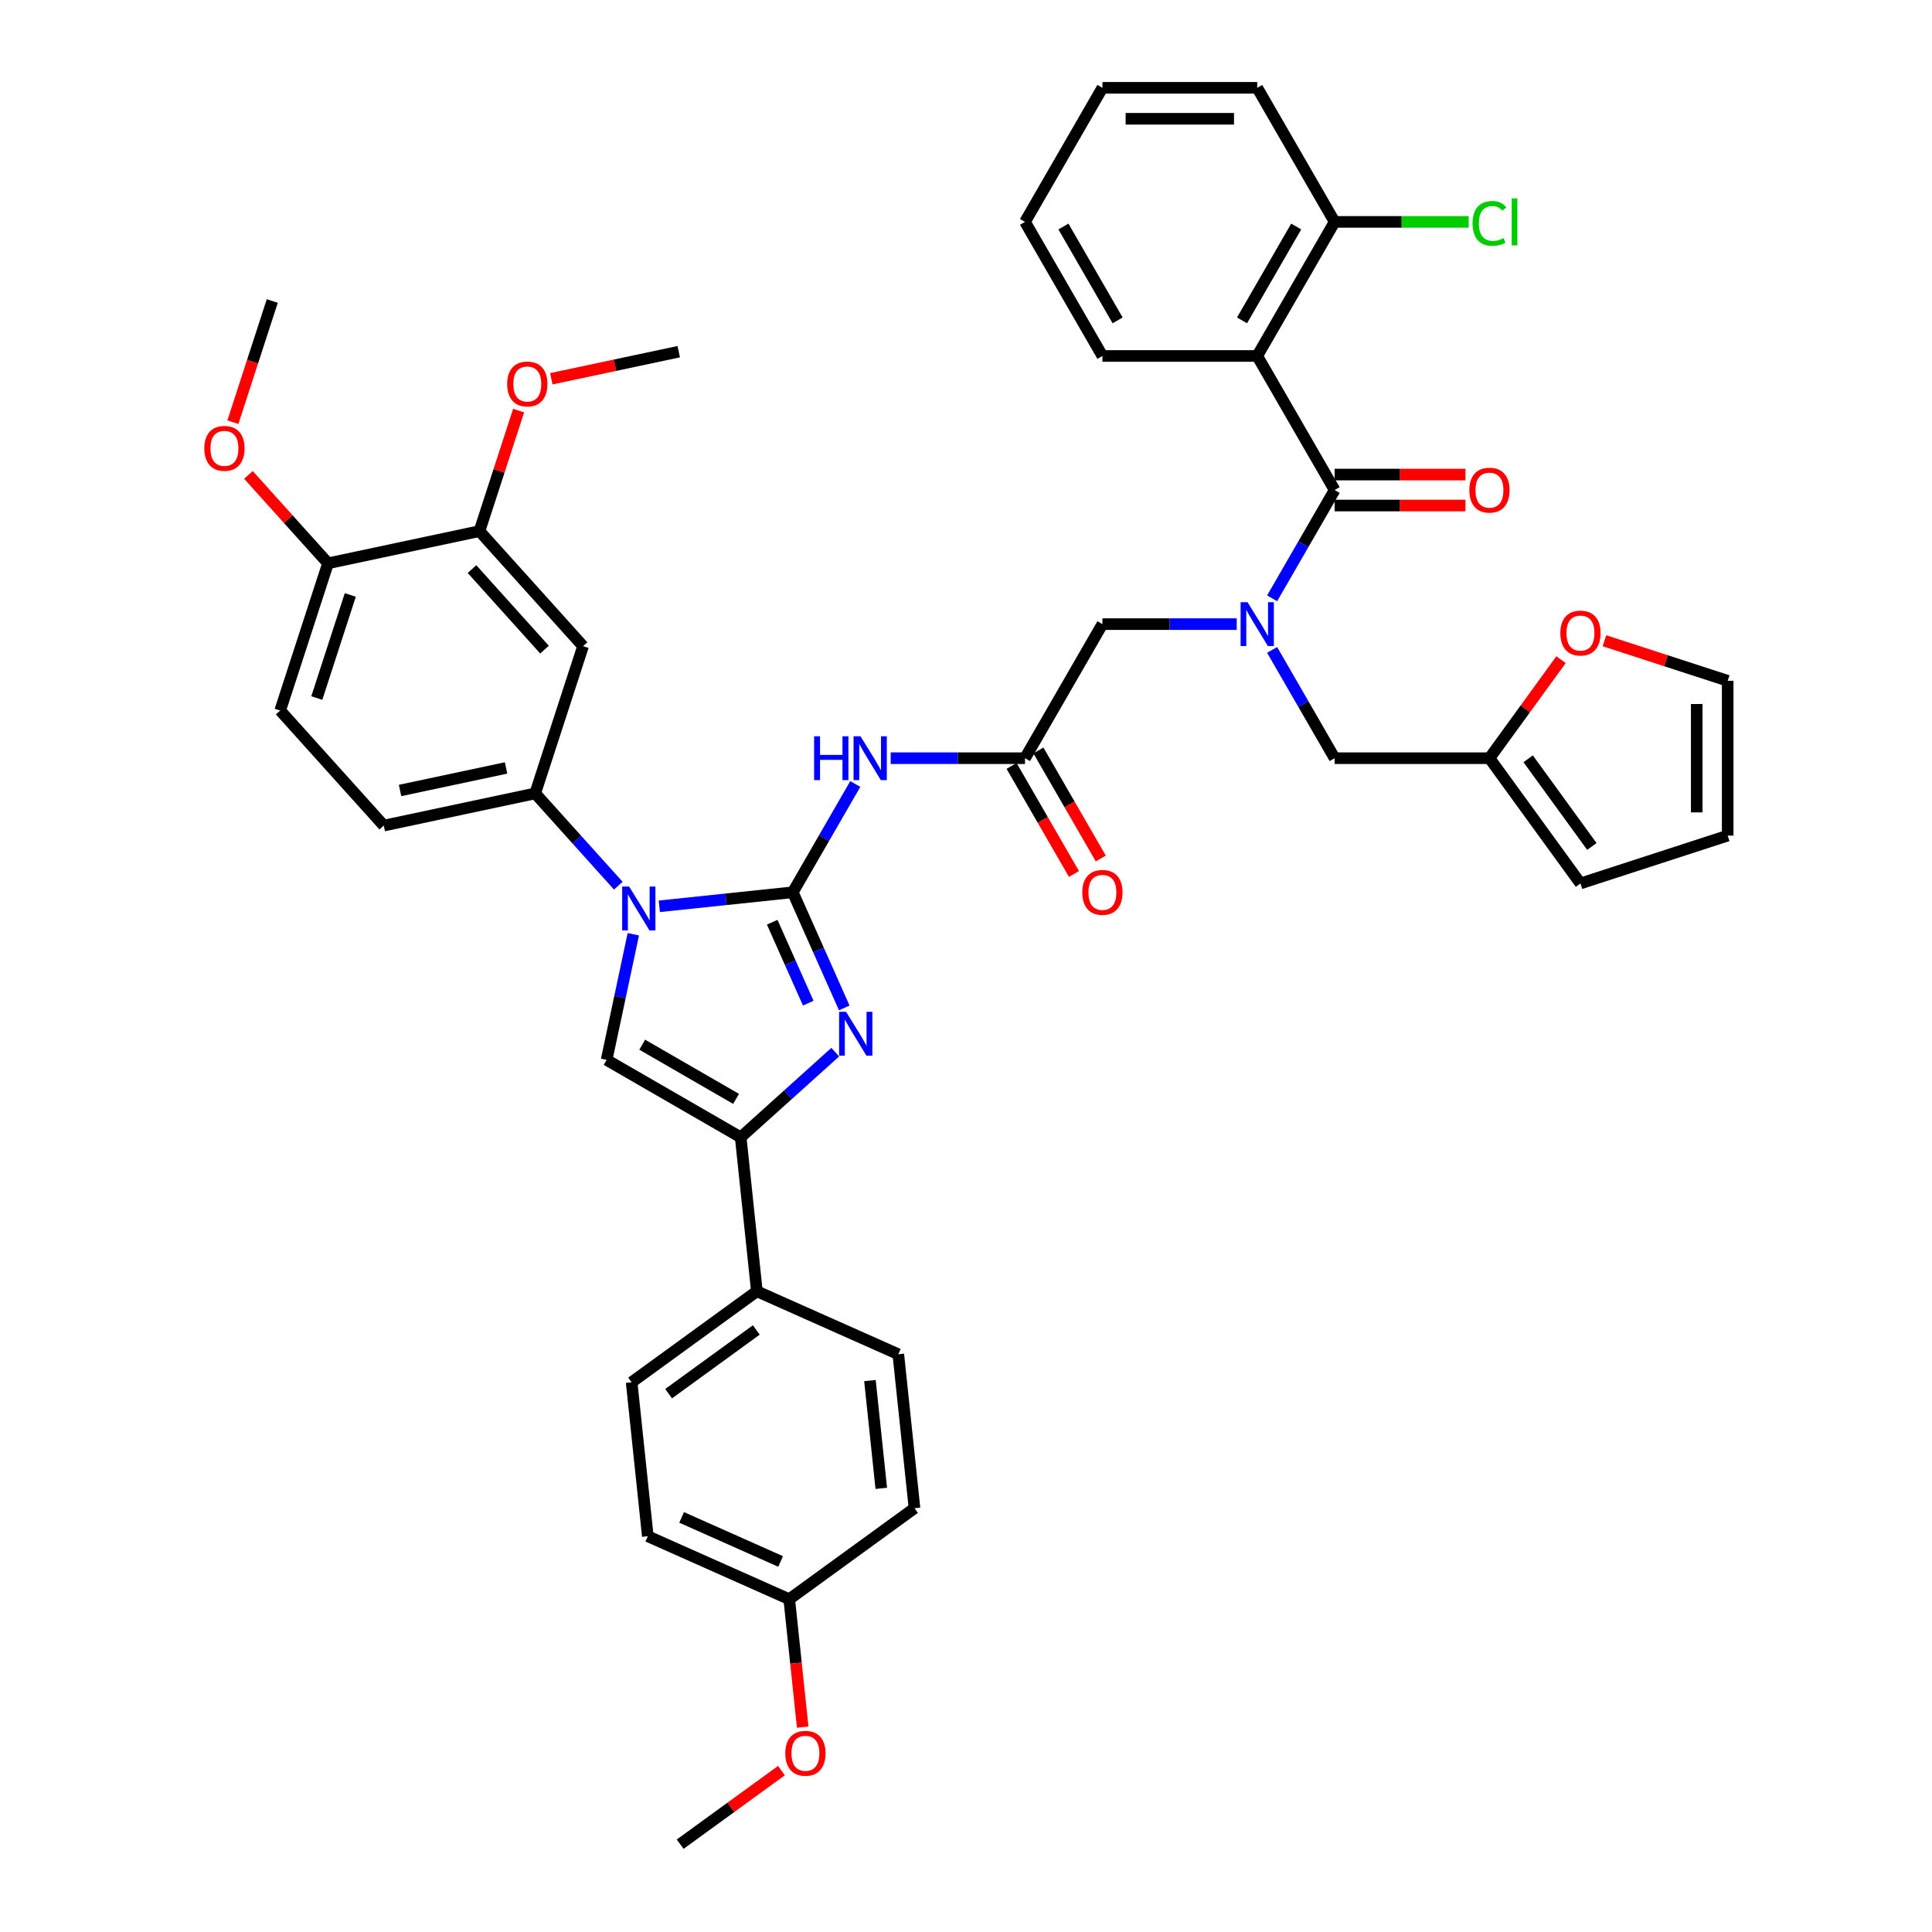 <?xml version='1.0' encoding='iso-8859-1'?>
<svg version='1.1' baseProfile='full'
              xmlns='http://www.w3.org/2000/svg'
                      xmlns:rdkit='http://www.rdkit.org/xml'
                      xmlns:xlink='http://www.w3.org/1999/xlink'
                  xml:space='preserve'
width='1000px' height='1000px' viewBox='0 0 1000 1000'>
<!-- END OF HEADER -->
<rect style='opacity:1.0;fill:#FFFFFF;stroke:none' width='1000' height='1000' x='0' y='0'> </rect>
<path class='bond-0' d='M 640.13,323.045 L 605.368,323.045' style='fill:none;fill-rule:evenodd;stroke:#0000FF;stroke-width:6px;stroke-linecap:butt;stroke-linejoin:miter;stroke-opacity:1' />
<path class='bond-0' d='M 605.368,323.045 L 570.606,323.045' style='fill:none;fill-rule:evenodd;stroke:#000000;stroke-width:6px;stroke-linecap:butt;stroke-linejoin:miter;stroke-opacity:1' />
<path class='bond-1' d='M 658.447,309.695 L 674.627,281.671' style='fill:none;fill-rule:evenodd;stroke:#0000FF;stroke-width:6px;stroke-linecap:butt;stroke-linejoin:miter;stroke-opacity:1' />
<path class='bond-1' d='M 674.627,281.671 L 690.806,253.648' style='fill:none;fill-rule:evenodd;stroke:#000000;stroke-width:6px;stroke-linecap:butt;stroke-linejoin:miter;stroke-opacity:1' />
<path class='bond-2' d='M 658.447,336.395 L 674.627,364.419' style='fill:none;fill-rule:evenodd;stroke:#0000FF;stroke-width:6px;stroke-linecap:butt;stroke-linejoin:miter;stroke-opacity:1' />
<path class='bond-2' d='M 674.627,364.419 L 690.806,392.443' style='fill:none;fill-rule:evenodd;stroke:#000000;stroke-width:6px;stroke-linecap:butt;stroke-linejoin:miter;stroke-opacity:1' />
<path class='bond-3' d='M 650.739,184.25 L 690.806,114.852' style='fill:none;fill-rule:evenodd;stroke:#000000;stroke-width:6px;stroke-linecap:butt;stroke-linejoin:miter;stroke-opacity:1' />
<path class='bond-3' d='M 642.87,165.827 L 670.916,117.249' style='fill:none;fill-rule:evenodd;stroke:#000000;stroke-width:6px;stroke-linecap:butt;stroke-linejoin:miter;stroke-opacity:1' />
<path class='bond-4' d='M 650.739,184.25 L 570.606,184.25' style='fill:none;fill-rule:evenodd;stroke:#000000;stroke-width:6px;stroke-linecap:butt;stroke-linejoin:miter;stroke-opacity:1' />
<path class='bond-5' d='M 650.739,184.25 L 690.806,253.648' style='fill:none;fill-rule:evenodd;stroke:#000000;stroke-width:6px;stroke-linecap:butt;stroke-linejoin:miter;stroke-opacity:1' />
<path class='bond-6' d='M 690.806,261.661 L 724.662,261.661' style='fill:none;fill-rule:evenodd;stroke:#000000;stroke-width:6px;stroke-linecap:butt;stroke-linejoin:miter;stroke-opacity:1' />
<path class='bond-6' d='M 724.662,261.661 L 758.519,261.661' style='fill:none;fill-rule:evenodd;stroke:#FF0000;stroke-width:6px;stroke-linecap:butt;stroke-linejoin:miter;stroke-opacity:1' />
<path class='bond-6' d='M 690.806,245.634 L 724.662,245.634' style='fill:none;fill-rule:evenodd;stroke:#000000;stroke-width:6px;stroke-linecap:butt;stroke-linejoin:miter;stroke-opacity:1' />
<path class='bond-6' d='M 724.662,245.634 L 758.519,245.634' style='fill:none;fill-rule:evenodd;stroke:#FF0000;stroke-width:6px;stroke-linecap:butt;stroke-linejoin:miter;stroke-opacity:1' />
<path class='bond-7' d='M 690.806,114.852 L 725.496,114.852' style='fill:none;fill-rule:evenodd;stroke:#000000;stroke-width:6px;stroke-linecap:butt;stroke-linejoin:miter;stroke-opacity:1' />
<path class='bond-7' d='M 725.496,114.852 L 760.186,114.852' style='fill:none;fill-rule:evenodd;stroke:#00CC00;stroke-width:6px;stroke-linecap:butt;stroke-linejoin:miter;stroke-opacity:1' />
<path class='bond-8' d='M 690.806,114.852 L 650.739,45.455' style='fill:none;fill-rule:evenodd;stroke:#000000;stroke-width:6px;stroke-linecap:butt;stroke-linejoin:miter;stroke-opacity:1' />
<path class='bond-9' d='M 830.462,331.649 L 862.357,342.013' style='fill:none;fill-rule:evenodd;stroke:#FF0000;stroke-width:6px;stroke-linecap:butt;stroke-linejoin:miter;stroke-opacity:1' />
<path class='bond-9' d='M 862.357,342.013 L 894.252,352.376' style='fill:none;fill-rule:evenodd;stroke:#000000;stroke-width:6px;stroke-linecap:butt;stroke-linejoin:miter;stroke-opacity:1' />
<path class='bond-10' d='M 807.992,341.445 L 789.466,366.944' style='fill:none;fill-rule:evenodd;stroke:#FF0000;stroke-width:6px;stroke-linecap:butt;stroke-linejoin:miter;stroke-opacity:1' />
<path class='bond-10' d='M 789.466,366.944 L 770.94,392.443' style='fill:none;fill-rule:evenodd;stroke:#000000;stroke-width:6px;stroke-linecap:butt;stroke-linejoin:miter;stroke-opacity:1' />
<path class='bond-11' d='M 894.252,352.376 L 894.252,432.51' style='fill:none;fill-rule:evenodd;stroke:#000000;stroke-width:6px;stroke-linecap:butt;stroke-linejoin:miter;stroke-opacity:1' />
<path class='bond-11' d='M 878.226,364.396 L 878.226,420.49' style='fill:none;fill-rule:evenodd;stroke:#000000;stroke-width:6px;stroke-linecap:butt;stroke-linejoin:miter;stroke-opacity:1' />
<path class='bond-12' d='M 461.015,392.443 L 495.777,392.443' style='fill:none;fill-rule:evenodd;stroke:#0000FF;stroke-width:6px;stroke-linecap:butt;stroke-linejoin:miter;stroke-opacity:1' />
<path class='bond-12' d='M 495.777,392.443 L 530.539,392.443' style='fill:none;fill-rule:evenodd;stroke:#000000;stroke-width:6px;stroke-linecap:butt;stroke-linejoin:miter;stroke-opacity:1' />
<path class='bond-13' d='M 442.698,405.793 L 426.518,433.817' style='fill:none;fill-rule:evenodd;stroke:#0000FF;stroke-width:6px;stroke-linecap:butt;stroke-linejoin:miter;stroke-opacity:1' />
<path class='bond-13' d='M 426.518,433.817 L 410.339,461.841' style='fill:none;fill-rule:evenodd;stroke:#000000;stroke-width:6px;stroke-linecap:butt;stroke-linejoin:miter;stroke-opacity:1' />
<path class='bond-14' d='M 523.599,396.45 L 539.742,424.409' style='fill:none;fill-rule:evenodd;stroke:#000000;stroke-width:6px;stroke-linecap:butt;stroke-linejoin:miter;stroke-opacity:1' />
<path class='bond-14' d='M 539.742,424.409 L 555.884,452.369' style='fill:none;fill-rule:evenodd;stroke:#FF0000;stroke-width:6px;stroke-linecap:butt;stroke-linejoin:miter;stroke-opacity:1' />
<path class='bond-14' d='M 537.479,388.436 L 553.621,416.396' style='fill:none;fill-rule:evenodd;stroke:#000000;stroke-width:6px;stroke-linecap:butt;stroke-linejoin:miter;stroke-opacity:1' />
<path class='bond-14' d='M 553.621,416.396 L 569.764,444.355' style='fill:none;fill-rule:evenodd;stroke:#FF0000;stroke-width:6px;stroke-linecap:butt;stroke-linejoin:miter;stroke-opacity:1' />
<path class='bond-15' d='M 530.539,392.443 L 570.606,323.045' style='fill:none;fill-rule:evenodd;stroke:#000000;stroke-width:6px;stroke-linecap:butt;stroke-linejoin:miter;stroke-opacity:1' />
<path class='bond-16' d='M 341.254,469.102 L 375.796,465.471' style='fill:none;fill-rule:evenodd;stroke:#0000FF;stroke-width:6px;stroke-linecap:butt;stroke-linejoin:miter;stroke-opacity:1' />
<path class='bond-16' d='M 375.796,465.471 L 410.339,461.841' style='fill:none;fill-rule:evenodd;stroke:#000000;stroke-width:6px;stroke-linecap:butt;stroke-linejoin:miter;stroke-opacity:1' />
<path class='bond-17' d='M 327.806,483.567 L 320.895,516.083' style='fill:none;fill-rule:evenodd;stroke:#0000FF;stroke-width:6px;stroke-linecap:butt;stroke-linejoin:miter;stroke-opacity:1' />
<path class='bond-17' d='M 320.895,516.083 L 313.983,548.599' style='fill:none;fill-rule:evenodd;stroke:#000000;stroke-width:6px;stroke-linecap:butt;stroke-linejoin:miter;stroke-opacity:1' />
<path class='bond-18' d='M 320.034,458.434 L 298.529,434.55' style='fill:none;fill-rule:evenodd;stroke:#0000FF;stroke-width:6px;stroke-linecap:butt;stroke-linejoin:miter;stroke-opacity:1' />
<path class='bond-18' d='M 298.529,434.55 L 277.024,410.666' style='fill:none;fill-rule:evenodd;stroke:#000000;stroke-width:6px;stroke-linecap:butt;stroke-linejoin:miter;stroke-opacity:1' />
<path class='bond-19' d='M 410.339,461.841 L 423.663,491.768' style='fill:none;fill-rule:evenodd;stroke:#000000;stroke-width:6px;stroke-linecap:butt;stroke-linejoin:miter;stroke-opacity:1' />
<path class='bond-19' d='M 423.663,491.768 L 436.988,521.696' style='fill:none;fill-rule:evenodd;stroke:#0000FF;stroke-width:6px;stroke-linecap:butt;stroke-linejoin:miter;stroke-opacity:1' />
<path class='bond-19' d='M 399.695,477.338 L 409.022,498.287' style='fill:none;fill-rule:evenodd;stroke:#000000;stroke-width:6px;stroke-linecap:butt;stroke-linejoin:miter;stroke-opacity:1' />
<path class='bond-19' d='M 409.022,498.287 L 418.35,519.236' style='fill:none;fill-rule:evenodd;stroke:#0000FF;stroke-width:6px;stroke-linecap:butt;stroke-linejoin:miter;stroke-opacity:1' />
<path class='bond-20' d='M 432.322,544.599 L 407.852,566.633' style='fill:none;fill-rule:evenodd;stroke:#0000FF;stroke-width:6px;stroke-linecap:butt;stroke-linejoin:miter;stroke-opacity:1' />
<path class='bond-20' d='M 407.852,566.633 L 383.381,588.666' style='fill:none;fill-rule:evenodd;stroke:#000000;stroke-width:6px;stroke-linecap:butt;stroke-linejoin:miter;stroke-opacity:1' />
<path class='bond-21' d='M 383.381,588.666 L 391.757,668.361' style='fill:none;fill-rule:evenodd;stroke:#000000;stroke-width:6px;stroke-linecap:butt;stroke-linejoin:miter;stroke-opacity:1' />
<path class='bond-22' d='M 383.381,588.666 L 313.983,548.599' style='fill:none;fill-rule:evenodd;stroke:#000000;stroke-width:6px;stroke-linecap:butt;stroke-linejoin:miter;stroke-opacity:1' />
<path class='bond-22' d='M 380.985,568.776 L 332.406,540.73' style='fill:none;fill-rule:evenodd;stroke:#000000;stroke-width:6px;stroke-linecap:butt;stroke-linejoin:miter;stroke-opacity:1' />
<path class='bond-23' d='M 391.757,668.361 L 326.928,715.462' style='fill:none;fill-rule:evenodd;stroke:#000000;stroke-width:6px;stroke-linecap:butt;stroke-linejoin:miter;stroke-opacity:1' />
<path class='bond-23' d='M 391.453,688.392 L 346.073,721.362' style='fill:none;fill-rule:evenodd;stroke:#000000;stroke-width:6px;stroke-linecap:butt;stroke-linejoin:miter;stroke-opacity:1' />
<path class='bond-24' d='M 391.757,668.361 L 464.963,700.954' style='fill:none;fill-rule:evenodd;stroke:#000000;stroke-width:6px;stroke-linecap:butt;stroke-linejoin:miter;stroke-opacity:1' />
<path class='bond-25' d='M 326.928,715.462 L 335.304,795.156' style='fill:none;fill-rule:evenodd;stroke:#000000;stroke-width:6px;stroke-linecap:butt;stroke-linejoin:miter;stroke-opacity:1' />
<path class='bond-26' d='M 145.022,367.776 L 169.785,291.564' style='fill:none;fill-rule:evenodd;stroke:#000000;stroke-width:6px;stroke-linecap:butt;stroke-linejoin:miter;stroke-opacity:1' />
<path class='bond-26' d='M 163.979,361.297 L 181.313,307.949' style='fill:none;fill-rule:evenodd;stroke:#000000;stroke-width:6px;stroke-linecap:butt;stroke-linejoin:miter;stroke-opacity:1' />
<path class='bond-27' d='M 145.022,367.776 L 198.642,427.327' style='fill:none;fill-rule:evenodd;stroke:#000000;stroke-width:6px;stroke-linecap:butt;stroke-linejoin:miter;stroke-opacity:1' />
<path class='bond-28' d='M 169.785,291.564 L 248.167,274.904' style='fill:none;fill-rule:evenodd;stroke:#000000;stroke-width:6px;stroke-linecap:butt;stroke-linejoin:miter;stroke-opacity:1' />
<path class='bond-29' d='M 169.785,291.564 L 149.185,268.686' style='fill:none;fill-rule:evenodd;stroke:#000000;stroke-width:6px;stroke-linecap:butt;stroke-linejoin:miter;stroke-opacity:1' />
<path class='bond-29' d='M 149.185,268.686 L 128.586,245.808' style='fill:none;fill-rule:evenodd;stroke:#FF0000;stroke-width:6px;stroke-linecap:butt;stroke-linejoin:miter;stroke-opacity:1' />
<path class='bond-30' d='M 248.167,274.904 L 301.787,334.454' style='fill:none;fill-rule:evenodd;stroke:#000000;stroke-width:6px;stroke-linecap:butt;stroke-linejoin:miter;stroke-opacity:1' />
<path class='bond-30' d='M 244.3,294.56 L 281.834,336.246' style='fill:none;fill-rule:evenodd;stroke:#000000;stroke-width:6px;stroke-linecap:butt;stroke-linejoin:miter;stroke-opacity:1' />
<path class='bond-31' d='M 248.167,274.904 L 258.302,243.713' style='fill:none;fill-rule:evenodd;stroke:#000000;stroke-width:6px;stroke-linecap:butt;stroke-linejoin:miter;stroke-opacity:1' />
<path class='bond-31' d='M 258.302,243.713 L 268.436,212.523' style='fill:none;fill-rule:evenodd;stroke:#FF0000;stroke-width:6px;stroke-linecap:butt;stroke-linejoin:miter;stroke-opacity:1' />
<path class='bond-32' d='M 301.787,334.454 L 277.024,410.666' style='fill:none;fill-rule:evenodd;stroke:#000000;stroke-width:6px;stroke-linecap:butt;stroke-linejoin:miter;stroke-opacity:1' />
<path class='bond-33' d='M 277.024,410.666 L 198.642,427.327' style='fill:none;fill-rule:evenodd;stroke:#000000;stroke-width:6px;stroke-linecap:butt;stroke-linejoin:miter;stroke-opacity:1' />
<path class='bond-33' d='M 261.935,397.489 L 207.067,409.151' style='fill:none;fill-rule:evenodd;stroke:#000000;stroke-width:6px;stroke-linecap:butt;stroke-linejoin:miter;stroke-opacity:1' />
<path class='bond-34' d='M 120.544,218.535 L 130.736,187.169' style='fill:none;fill-rule:evenodd;stroke:#FF0000;stroke-width:6px;stroke-linecap:butt;stroke-linejoin:miter;stroke-opacity:1' />
<path class='bond-34' d='M 130.736,187.169 L 140.928,155.802' style='fill:none;fill-rule:evenodd;stroke:#000000;stroke-width:6px;stroke-linecap:butt;stroke-linejoin:miter;stroke-opacity:1' />
<path class='bond-35' d='M 285.351,196.052 L 318.331,189.042' style='fill:none;fill-rule:evenodd;stroke:#FF0000;stroke-width:6px;stroke-linecap:butt;stroke-linejoin:miter;stroke-opacity:1' />
<path class='bond-35' d='M 318.331,189.042 L 351.312,182.031' style='fill:none;fill-rule:evenodd;stroke:#000000;stroke-width:6px;stroke-linecap:butt;stroke-linejoin:miter;stroke-opacity:1' />
<path class='bond-36' d='M 464.963,700.954 L 473.339,780.648' style='fill:none;fill-rule:evenodd;stroke:#000000;stroke-width:6px;stroke-linecap:butt;stroke-linejoin:miter;stroke-opacity:1' />
<path class='bond-36' d='M 450.281,714.583 L 456.144,770.369' style='fill:none;fill-rule:evenodd;stroke:#000000;stroke-width:6px;stroke-linecap:butt;stroke-linejoin:miter;stroke-opacity:1' />
<path class='bond-37' d='M 408.51,827.75 L 473.339,780.648' style='fill:none;fill-rule:evenodd;stroke:#000000;stroke-width:6px;stroke-linecap:butt;stroke-linejoin:miter;stroke-opacity:1' />
<path class='bond-38' d='M 408.51,827.75 L 411.99,860.858' style='fill:none;fill-rule:evenodd;stroke:#000000;stroke-width:6px;stroke-linecap:butt;stroke-linejoin:miter;stroke-opacity:1' />
<path class='bond-38' d='M 411.99,860.858 L 415.469,893.966' style='fill:none;fill-rule:evenodd;stroke:#FF0000;stroke-width:6px;stroke-linecap:butt;stroke-linejoin:miter;stroke-opacity:1' />
<path class='bond-39' d='M 408.51,827.75 L 335.304,795.156' style='fill:none;fill-rule:evenodd;stroke:#000000;stroke-width:6px;stroke-linecap:butt;stroke-linejoin:miter;stroke-opacity:1' />
<path class='bond-39' d='M 404.048,808.219 L 352.804,785.404' style='fill:none;fill-rule:evenodd;stroke:#000000;stroke-width:6px;stroke-linecap:butt;stroke-linejoin:miter;stroke-opacity:1' />
<path class='bond-40' d='M 404.465,916.468 L 378.261,935.507' style='fill:none;fill-rule:evenodd;stroke:#FF0000;stroke-width:6px;stroke-linecap:butt;stroke-linejoin:miter;stroke-opacity:1' />
<path class='bond-40' d='M 378.261,935.507 L 352.057,954.545' style='fill:none;fill-rule:evenodd;stroke:#000000;stroke-width:6px;stroke-linecap:butt;stroke-linejoin:miter;stroke-opacity:1' />
<path class='bond-41' d='M 894.252,432.51 L 818.041,457.272' style='fill:none;fill-rule:evenodd;stroke:#000000;stroke-width:6px;stroke-linecap:butt;stroke-linejoin:miter;stroke-opacity:1' />
<path class='bond-42' d='M 818.041,457.272 L 770.94,392.443' style='fill:none;fill-rule:evenodd;stroke:#000000;stroke-width:6px;stroke-linecap:butt;stroke-linejoin:miter;stroke-opacity:1' />
<path class='bond-42' d='M 823.942,438.128 L 790.971,392.747' style='fill:none;fill-rule:evenodd;stroke:#000000;stroke-width:6px;stroke-linecap:butt;stroke-linejoin:miter;stroke-opacity:1' />
<path class='bond-43' d='M 770.94,392.443 L 690.806,392.443' style='fill:none;fill-rule:evenodd;stroke:#000000;stroke-width:6px;stroke-linecap:butt;stroke-linejoin:miter;stroke-opacity:1' />
<path class='bond-44' d='M 570.606,184.25 L 530.539,114.852' style='fill:none;fill-rule:evenodd;stroke:#000000;stroke-width:6px;stroke-linecap:butt;stroke-linejoin:miter;stroke-opacity:1' />
<path class='bond-44' d='M 578.475,165.827 L 550.429,117.249' style='fill:none;fill-rule:evenodd;stroke:#000000;stroke-width:6px;stroke-linecap:butt;stroke-linejoin:miter;stroke-opacity:1' />
<path class='bond-45' d='M 650.739,45.455 L 570.606,45.455' style='fill:none;fill-rule:evenodd;stroke:#000000;stroke-width:6px;stroke-linecap:butt;stroke-linejoin:miter;stroke-opacity:1' />
<path class='bond-45' d='M 638.719,61.481 L 582.626,61.481' style='fill:none;fill-rule:evenodd;stroke:#000000;stroke-width:6px;stroke-linecap:butt;stroke-linejoin:miter;stroke-opacity:1' />
<path class='bond-46' d='M 530.539,114.852 L 570.606,45.455' style='fill:none;fill-rule:evenodd;stroke:#000000;stroke-width:6px;stroke-linecap:butt;stroke-linejoin:miter;stroke-opacity:1' />
<path  class='atom-0' d='M 645.723 311.698
L 653.159 323.718
Q 653.897 324.904, 655.083 327.052
Q 656.268 329.199, 656.333 329.328
L 656.333 311.698
L 659.346 311.698
L 659.346 334.392
L 656.236 334.392
L 648.255 321.25
Q 647.326 319.712, 646.332 317.949
Q 645.37 316.186, 645.082 315.641
L 645.082 334.392
L 642.133 334.392
L 642.133 311.698
L 645.723 311.698
' fill='#0000FF'/>
<path  class='atom-3' d='M 760.522 253.712
Q 760.522 248.263, 763.215 245.218
Q 765.907 242.172, 770.94 242.172
Q 775.972 242.172, 778.664 245.218
Q 781.357 248.263, 781.357 253.712
Q 781.357 259.225, 778.632 262.366
Q 775.908 265.475, 770.94 265.475
Q 765.939 265.475, 763.215 262.366
Q 760.522 259.257, 760.522 253.712
M 770.94 262.911
Q 774.401 262.911, 776.26 260.603
Q 778.152 258.263, 778.152 253.712
Q 778.152 249.256, 776.26 247.012
Q 774.401 244.737, 770.94 244.737
Q 767.478 244.737, 765.587 246.98
Q 763.728 249.224, 763.728 253.712
Q 763.728 258.295, 765.587 260.603
Q 767.478 262.911, 770.94 262.911
' fill='#FF0000'/>
<path  class='atom-5' d='M 762.189 115.638
Q 762.189 109.996, 764.817 107.047
Q 767.478 104.066, 772.51 104.066
Q 777.19 104.066, 779.69 107.368
L 777.575 109.099
Q 775.748 106.695, 772.51 106.695
Q 769.08 106.695, 767.253 109.002
Q 765.458 111.278, 765.458 115.638
Q 765.458 120.125, 767.318 122.433
Q 769.209 124.741, 772.863 124.741
Q 775.363 124.741, 778.28 123.234
L 779.177 125.638
Q 777.991 126.407, 776.196 126.856
Q 774.401 127.305, 772.414 127.305
Q 767.478 127.305, 764.817 124.292
Q 762.189 121.279, 762.189 115.638
' fill='#00CC00'/>
<path  class='atom-5' d='M 782.447 102.688
L 785.396 102.688
L 785.396 127.016
L 782.447 127.016
L 782.447 102.688
' fill='#00CC00'/>
<path  class='atom-6' d='M 807.624 327.678
Q 807.624 322.229, 810.316 319.183
Q 813.008 316.138, 818.041 316.138
Q 823.073 316.138, 825.766 319.183
Q 828.458 322.229, 828.458 327.678
Q 828.458 333.191, 825.734 336.332
Q 823.009 339.441, 818.041 339.441
Q 813.041 339.441, 810.316 336.332
Q 807.624 333.223, 807.624 327.678
M 818.041 336.877
Q 821.503 336.877, 823.362 334.569
Q 825.253 332.229, 825.253 327.678
Q 825.253 323.222, 823.362 320.978
Q 821.503 318.703, 818.041 318.703
Q 814.579 318.703, 812.688 320.946
Q 810.829 323.19, 810.829 327.678
Q 810.829 332.261, 812.688 334.569
Q 814.579 336.877, 818.041 336.877
' fill='#FF0000'/>
<path  class='atom-8' d='M 421.381 381.096
L 424.458 381.096
L 424.458 390.744
L 436.062 390.744
L 436.062 381.096
L 439.139 381.096
L 439.139 403.79
L 436.062 403.79
L 436.062 393.308
L 424.458 393.308
L 424.458 403.79
L 421.381 403.79
L 421.381 381.096
' fill='#0000FF'/>
<path  class='atom-8' d='M 445.389 381.096
L 452.825 393.116
Q 453.563 394.302, 454.749 396.45
Q 455.935 398.597, 455.999 398.725
L 455.999 381.096
L 459.012 381.096
L 459.012 403.79
L 455.903 403.79
L 447.921 390.648
Q 446.992 389.109, 445.998 387.346
Q 445.037 385.583, 444.748 385.039
L 444.748 403.79
L 441.799 403.79
L 441.799 381.096
L 445.389 381.096
' fill='#0000FF'/>
<path  class='atom-10' d='M 560.188 461.905
Q 560.188 456.456, 562.881 453.411
Q 565.573 450.365, 570.606 450.365
Q 575.638 450.365, 578.331 453.411
Q 581.023 456.456, 581.023 461.905
Q 581.023 467.418, 578.299 470.559
Q 575.574 473.668, 570.606 473.668
Q 565.605 473.668, 562.881 470.559
Q 560.188 467.45, 560.188 461.905
M 570.606 471.104
Q 574.068 471.104, 575.927 468.796
Q 577.818 466.456, 577.818 461.905
Q 577.818 457.449, 575.927 455.206
Q 574.068 452.93, 570.606 452.93
Q 567.144 452.93, 565.253 455.173
Q 563.394 457.417, 563.394 461.905
Q 563.394 466.488, 565.253 468.796
Q 567.144 471.104, 570.606 471.104
' fill='#FF0000'/>
<path  class='atom-12' d='M 325.628 458.87
L 333.064 470.89
Q 333.801 472.076, 334.987 474.223
Q 336.173 476.371, 336.237 476.499
L 336.237 458.87
L 339.25 458.87
L 339.25 481.564
L 336.141 481.564
L 328.16 468.422
Q 327.23 466.883, 326.237 465.12
Q 325.275 463.357, 324.987 462.812
L 324.987 481.564
L 322.038 481.564
L 322.038 458.87
L 325.628 458.87
' fill='#0000FF'/>
<path  class='atom-14' d='M 437.916 523.699
L 445.352 535.719
Q 446.089 536.905, 447.275 539.053
Q 448.461 541.2, 448.525 541.329
L 448.525 523.699
L 451.538 523.699
L 451.538 546.393
L 448.429 546.393
L 440.448 533.251
Q 439.518 531.713, 438.525 529.95
Q 437.563 528.187, 437.275 527.642
L 437.275 546.393
L 434.326 546.393
L 434.326 523.699
L 437.916 523.699
' fill='#0000FF'/>
<path  class='atom-25' d='M 105.748 232.078
Q 105.748 226.629, 108.44 223.583
Q 111.133 220.538, 116.165 220.538
Q 121.197 220.538, 123.89 223.583
Q 126.582 226.629, 126.582 232.078
Q 126.582 237.591, 123.858 240.732
Q 121.133 243.841, 116.165 243.841
Q 111.165 243.841, 108.44 240.732
Q 105.748 237.623, 105.748 232.078
M 116.165 241.277
Q 119.627 241.277, 121.486 238.969
Q 123.377 236.629, 123.377 232.078
Q 123.377 227.622, 121.486 225.378
Q 119.627 223.103, 116.165 223.103
Q 112.703 223.103, 110.812 225.346
Q 108.953 227.59, 108.953 232.078
Q 108.953 236.661, 110.812 238.969
Q 112.703 241.277, 116.165 241.277
' fill='#FF0000'/>
<path  class='atom-27' d='M 262.512 198.756
Q 262.512 193.307, 265.205 190.262
Q 267.897 187.217, 272.93 187.217
Q 277.962 187.217, 280.655 190.262
Q 283.347 193.307, 283.347 198.756
Q 283.347 204.269, 280.623 207.411
Q 277.898 210.52, 272.93 210.52
Q 267.929 210.52, 265.205 207.411
Q 262.512 204.301, 262.512 198.756
M 272.93 207.956
Q 276.392 207.956, 278.251 205.648
Q 280.142 203.308, 280.142 198.756
Q 280.142 194.301, 278.251 192.057
Q 276.392 189.781, 272.93 189.781
Q 269.468 189.781, 267.577 192.025
Q 265.718 194.269, 265.718 198.756
Q 265.718 203.34, 267.577 205.648
Q 269.468 207.956, 272.93 207.956
' fill='#FF0000'/>
<path  class='atom-33' d='M 406.469 907.508
Q 406.469 902.059, 409.161 899.014
Q 411.854 895.969, 416.886 895.969
Q 421.918 895.969, 424.611 899.014
Q 427.303 902.059, 427.303 907.508
Q 427.303 913.021, 424.579 916.163
Q 421.854 919.272, 416.886 919.272
Q 411.886 919.272, 409.161 916.163
Q 406.469 913.053, 406.469 907.508
M 416.886 916.708
Q 420.348 916.708, 422.207 914.4
Q 424.098 912.06, 424.098 907.508
Q 424.098 903.053, 422.207 900.809
Q 420.348 898.533, 416.886 898.533
Q 413.424 898.533, 411.533 900.777
Q 409.674 903.021, 409.674 907.508
Q 409.674 912.092, 411.533 914.4
Q 413.424 916.708, 416.886 916.708
' fill='#FF0000'/>
</svg>
